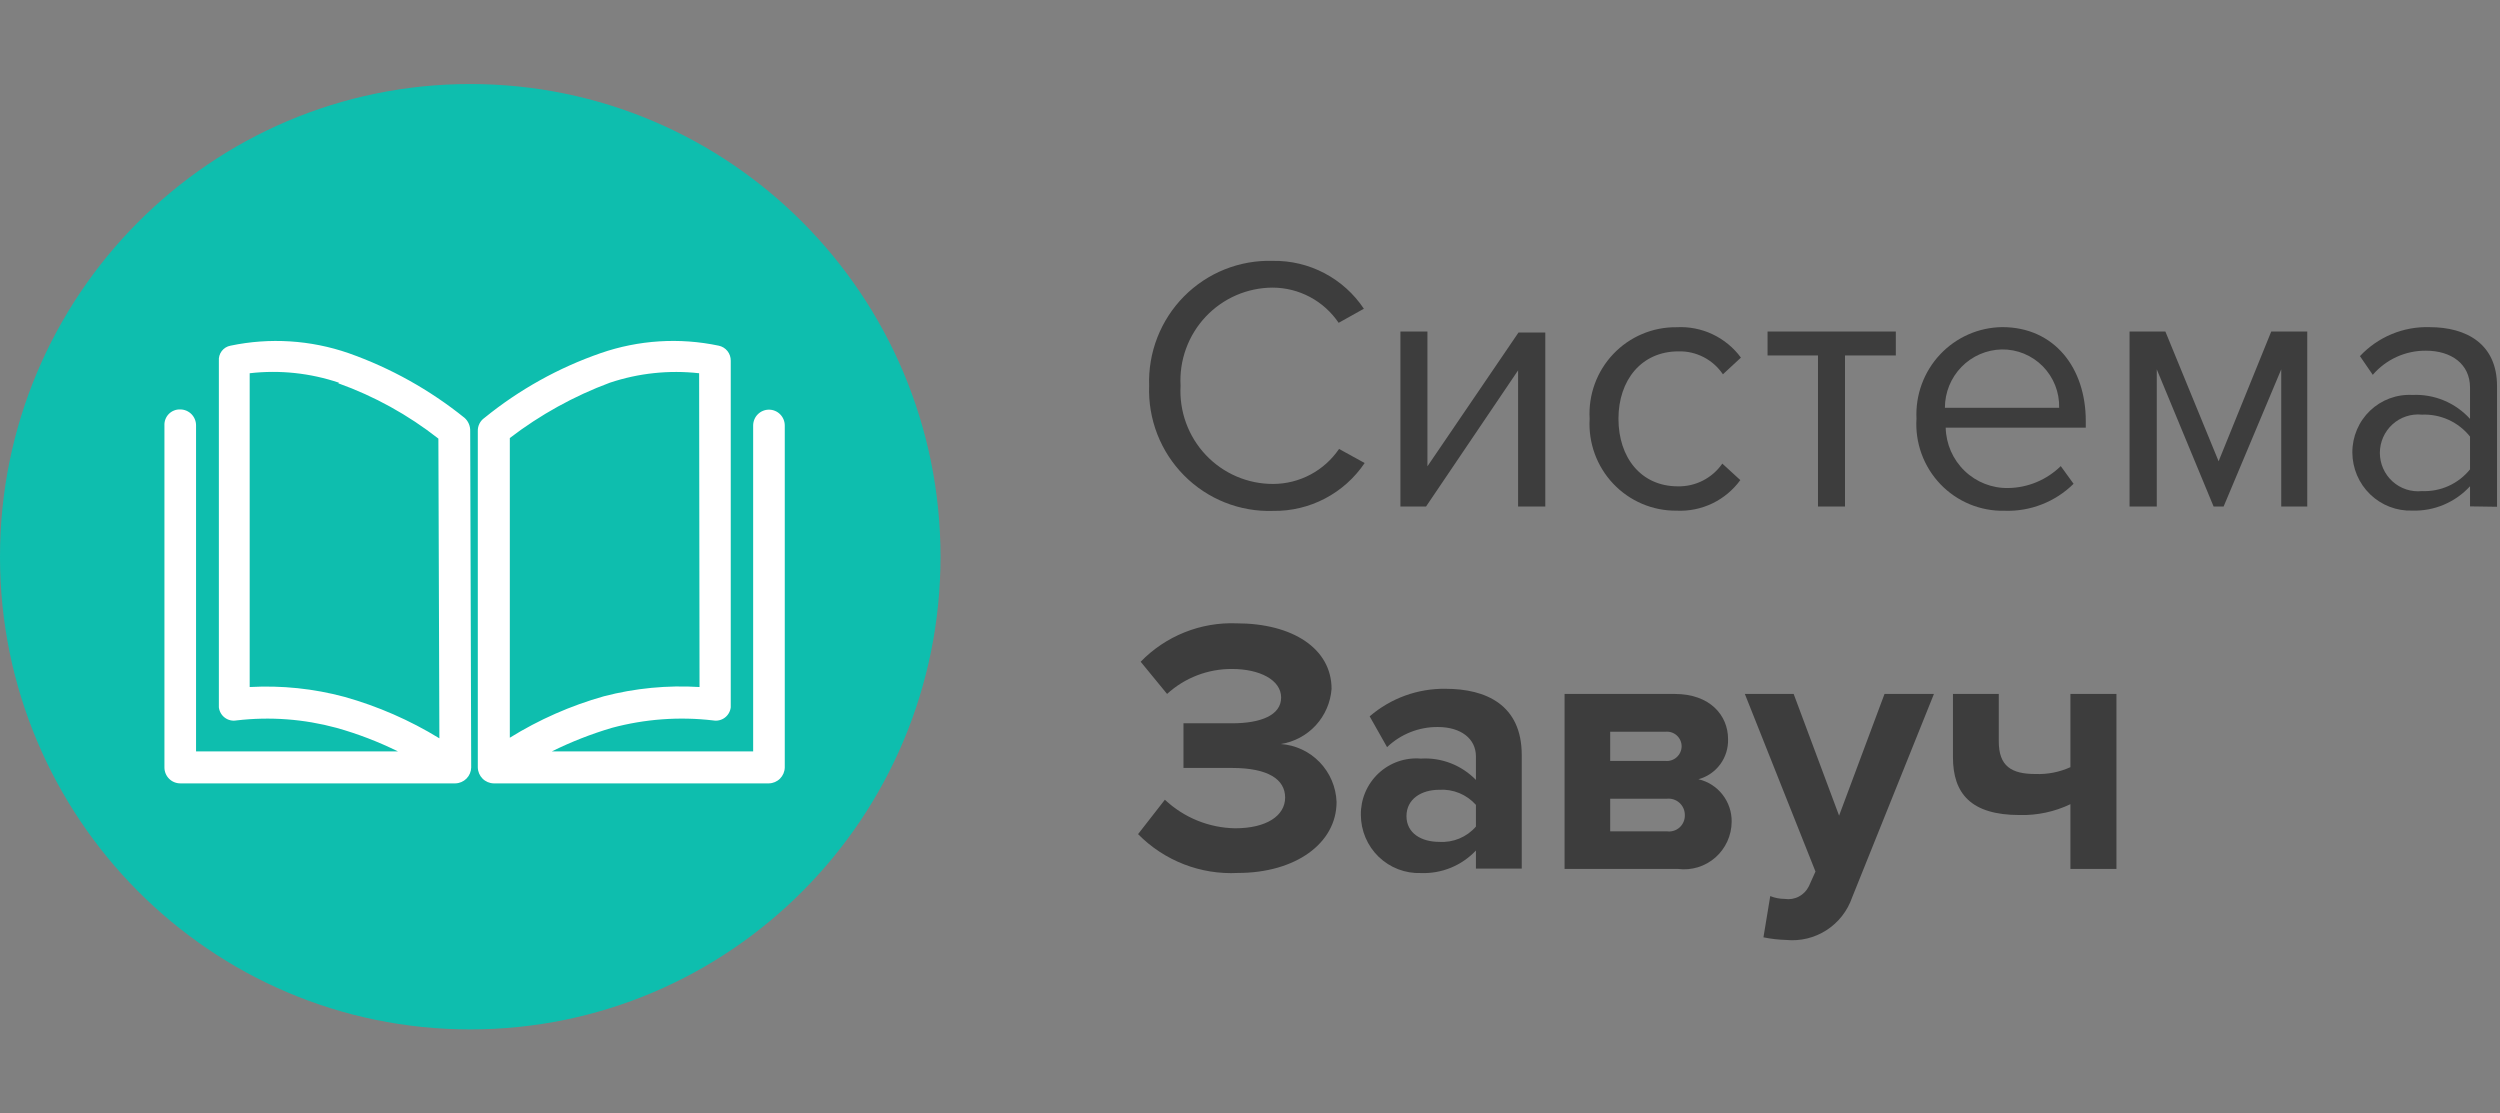 <?xml version="1.0" encoding="UTF-8"?> <svg xmlns="http://www.w3.org/2000/svg" width="238" height="106" viewBox="0 0 238 106" fill="none"><rect x="0" y="0" width="238" height="106" fill="#808080" stroke="none"/><g clip-path="url(#clip0_3_33489)"><path d="M44.768 98C69.493 98 89.537 77.853 89.537 53C89.537 28.147 69.493 8 44.768 8C20.043 8 0 28.147 0 53C0 77.853 20.043 98 44.768 98Z" fill="#0EBEAE"></path><path d="M109.399 36.726C109.343 35.155 109.609 33.588 110.181 32.124C110.752 30.66 111.616 29.329 112.72 28.214C113.824 27.1 115.143 26.224 116.597 25.643C118.051 25.062 119.608 24.787 121.172 24.835C122.88 24.806 124.569 25.209 126.083 26.005C127.597 26.801 128.889 27.965 129.84 29.392L127.439 30.733C126.744 29.705 125.81 28.863 124.718 28.279C123.626 27.695 122.409 27.387 121.172 27.382C119.975 27.382 118.79 27.629 117.691 28.105C116.592 28.582 115.601 29.279 114.779 30.153C113.957 31.028 113.321 32.062 112.91 33.192C112.499 34.322 112.322 35.525 112.39 36.726C112.322 37.931 112.5 39.137 112.914 40.27C113.327 41.402 113.966 42.438 114.792 43.313C115.618 44.189 116.614 44.885 117.718 45.359C118.821 45.833 120.01 46.076 121.21 46.071C122.445 46.068 123.661 45.763 124.753 45.182C125.845 44.602 126.78 43.764 127.478 42.739L129.916 44.08C128.954 45.505 127.655 46.667 126.135 47.462C124.615 48.258 122.923 48.661 121.21 48.637C119.641 48.691 118.078 48.419 116.619 47.839C115.159 47.259 113.834 46.383 112.726 45.265C111.618 44.148 110.75 42.813 110.178 41.344C109.606 39.875 109.34 38.303 109.399 36.726Z" fill="#3D3D3D"></path><path d="M133.32 48.221V31.562H135.892V44.392L144.56 31.657H147.113V48.221H144.522V35.258L135.759 48.221H133.32Z" fill="#3D3D3D"></path><path d="M151.334 39.865C151.268 38.737 151.434 37.609 151.821 36.549C152.208 35.488 152.808 34.52 153.584 33.703C154.359 32.885 155.294 32.237 156.329 31.799C157.364 31.36 158.478 31.14 159.601 31.152C160.782 31.086 161.961 31.316 163.031 31.82C164.102 32.325 165.031 33.089 165.736 34.044L164.021 35.633C163.555 34.942 162.923 34.38 162.184 33.998C161.445 33.617 160.622 33.428 159.792 33.45C156.268 33.45 154.077 36.188 154.077 39.865C154.077 43.541 156.21 46.299 159.735 46.299C160.562 46.316 161.381 46.127 162.119 45.75C162.857 45.373 163.491 44.818 163.964 44.135L165.678 45.705C164.984 46.658 164.065 47.422 163.005 47.93C161.944 48.438 160.775 48.674 159.601 48.616C158.475 48.626 157.359 48.403 156.323 47.961C155.286 47.519 154.351 46.867 153.576 46.047C152.8 45.226 152.201 44.253 151.815 43.19C151.43 42.127 151.266 40.995 151.334 39.865Z" fill="#3D3D3D"></path><path d="M173.072 48.221V33.84H168.271V31.562H180.483V33.84H175.644V48.221H173.072Z" fill="#3D3D3D"></path><path d="M182.449 39.854C182.396 38.739 182.566 37.624 182.95 36.577C183.334 35.529 183.924 34.57 184.685 33.757C185.446 32.944 186.362 32.293 187.379 31.843C188.396 31.394 189.492 31.155 190.603 31.141C195.613 31.141 198.566 35.067 198.566 40.065V40.715H185.231C185.266 42.271 185.913 43.75 187.031 44.827C188.149 45.904 189.645 46.491 191.193 46.46C193.061 46.431 194.847 45.684 196.185 44.373L197.404 46.058C196.539 46.912 195.51 47.579 194.38 48.02C193.25 48.461 192.043 48.667 190.832 48.624C189.694 48.65 188.564 48.438 187.512 48.002C186.461 47.566 185.511 46.915 184.723 46.091C183.935 45.266 183.326 44.286 182.934 43.212C182.543 42.139 182.378 40.995 182.449 39.854ZM190.565 33.267C189.119 33.297 187.743 33.895 186.732 34.933C185.721 35.971 185.154 37.367 185.155 38.82H196.032C196.05 38.09 195.922 37.365 195.654 36.687C195.386 36.009 194.985 35.392 194.475 34.873C193.964 34.355 193.355 33.945 192.683 33.669C192.011 33.393 191.291 33.256 190.565 33.267Z" fill="#3D3D3D"></path><path d="M217.174 48.221V35.162L211.688 48.221H210.735L205.325 35.162V48.221H202.734V31.562H206.144L211.211 43.913L216.222 31.562H219.651V48.221H217.174Z" fill="#3D3D3D"></path><path d="M235.146 48.207V46.292C234.449 47.05 233.599 47.649 232.652 48.049C231.706 48.449 230.685 48.64 229.659 48.609C228.919 48.635 228.182 48.511 227.491 48.245C226.8 47.978 226.169 47.575 225.636 47.059C225.103 46.542 224.678 45.924 224.388 45.24C224.097 44.555 223.946 43.819 223.944 43.075C223.94 42.332 224.088 41.596 224.377 40.912C224.667 40.228 225.092 39.611 225.627 39.098C226.162 38.586 226.796 38.188 227.489 37.93C228.182 37.672 228.921 37.559 229.659 37.599C230.684 37.549 231.707 37.728 232.656 38.122C233.604 38.516 234.454 39.115 235.146 39.877V36.89C235.146 34.65 233.355 33.386 230.955 33.386C229.995 33.376 229.044 33.577 228.169 33.973C227.294 34.37 226.515 34.954 225.887 35.684L224.668 33.903C225.515 32.997 226.545 32.283 227.688 31.808C228.831 31.332 230.061 31.106 231.297 31.145C234.803 31.145 237.717 32.735 237.717 36.756V48.245L235.146 48.207ZM235.146 44.684V41.562C234.601 40.877 233.903 40.331 233.108 39.969C232.314 39.606 231.445 39.437 230.574 39.475C230.067 39.423 229.555 39.478 229.071 39.637C228.587 39.796 228.142 40.055 227.764 40.398C227.386 40.741 227.084 41.16 226.877 41.628C226.67 42.096 226.563 42.602 226.563 43.114C226.563 43.625 226.67 44.131 226.877 44.599C227.084 45.067 227.386 45.486 227.764 45.829C228.142 46.172 228.587 46.431 229.071 46.59C229.555 46.749 230.067 46.804 230.574 46.752C231.443 46.789 232.31 46.622 233.104 46.263C233.897 45.904 234.597 45.363 235.146 44.684Z" fill="#3D3D3D"></path><path d="M108.343 79.409L110.896 76.134C112.713 77.842 115.095 78.811 117.582 78.853C120.592 78.853 122.345 77.647 122.345 75.924C122.345 74.2 120.726 73.109 117.297 73.109H112.667V68.858H117.297C120.021 68.858 121.964 68.092 121.964 66.407C121.964 64.722 119.907 63.687 117.297 63.687C115.009 63.669 112.799 64.517 111.105 66.062L108.591 62.998C109.773 61.782 111.196 60.828 112.768 60.198C114.34 59.568 116.025 59.276 117.716 59.341C123.069 59.341 126.765 61.753 126.765 65.583C126.667 66.879 126.136 68.103 125.257 69.056C124.378 70.009 123.204 70.634 121.926 70.83C123.333 70.928 124.654 71.546 125.635 72.564C126.616 73.582 127.188 74.928 127.241 76.345C127.241 80.309 123.298 83.105 117.849 83.105C116.095 83.197 114.341 82.915 112.703 82.278C111.065 81.641 109.579 80.663 108.343 79.409Z" fill="#3D3D3D"></path><path d="M140.508 82.693V80.97C139.836 81.681 139.022 82.24 138.119 82.61C137.215 82.98 136.244 83.152 135.269 83.114C134.529 83.14 133.792 83.016 133.101 82.749C132.409 82.483 131.779 82.08 131.245 81.564C130.712 81.047 130.288 80.429 129.997 79.745C129.707 79.06 129.556 78.324 129.554 77.58C129.543 76.84 129.687 76.106 129.976 75.425C130.264 74.744 130.691 74.132 131.23 73.627C131.768 73.122 132.405 72.736 133.101 72.493C133.797 72.251 134.535 72.157 135.269 72.219C136.236 72.159 137.204 72.309 138.108 72.659C139.012 73.01 139.831 73.552 140.508 74.248V72.008C140.508 70.323 139.079 69.212 136.888 69.212C135.089 69.195 133.354 69.882 132.049 71.127L130.392 68.197C132.406 66.464 134.98 65.531 137.631 65.574C141.441 65.574 144.87 67.087 144.87 71.874V82.693H140.508ZM140.508 78.691V76.623C140.072 76.135 139.532 75.752 138.928 75.503C138.325 75.254 137.673 75.146 137.021 75.187C135.307 75.187 133.897 76.067 133.897 77.695C133.897 79.323 135.307 80.146 137.021 80.146C137.675 80.189 138.329 80.079 138.933 79.827C139.538 79.575 140.077 79.186 140.508 78.691Z" fill="#3D3D3D"></path><path d="M148.947 82.723V66.064H159.444C162.796 66.064 164.511 68.113 164.511 70.353C164.54 71.218 164.278 72.067 163.766 72.762C163.254 73.458 162.523 73.958 161.691 74.183C162.601 74.393 163.412 74.911 163.987 75.65C164.563 76.389 164.869 77.304 164.854 78.242C164.848 78.886 164.707 79.521 164.439 80.106C164.172 80.691 163.784 81.212 163.302 81.635C162.82 82.058 162.254 82.374 161.641 82.562C161.029 82.749 160.384 82.804 159.748 82.723H148.947ZM160.091 71.061C160.092 70.864 160.052 70.669 159.973 70.489C159.894 70.308 159.777 70.147 159.632 70.015C159.486 69.883 159.314 69.783 159.127 69.723C158.941 69.662 158.743 69.642 158.548 69.664H153.29V72.44H158.548C158.741 72.459 158.936 72.437 159.12 72.377C159.304 72.316 159.474 72.218 159.618 72.089C159.763 71.959 159.88 71.801 159.961 71.625C160.043 71.448 160.087 71.256 160.091 71.061ZM160.396 77.591C160.397 77.372 160.353 77.155 160.265 76.955C160.176 76.755 160.047 76.575 159.885 76.429C159.723 76.282 159.532 76.172 159.325 76.105C159.117 76.038 158.898 76.016 158.681 76.04H153.29V79.142H158.681C158.899 79.173 159.121 79.156 159.331 79.091C159.542 79.027 159.735 78.917 159.899 78.769C160.062 78.621 160.191 78.439 160.277 78.236C160.363 78.032 160.404 77.812 160.396 77.591Z" fill="#3D3D3D"></path><path d="M168.528 85.308C168.965 85.482 169.43 85.573 169.9 85.576C170.362 85.649 170.835 85.571 171.249 85.354C171.664 85.137 171.999 84.792 172.205 84.37L172.834 82.972L166.109 66.064H170.757L175.081 77.649L179.406 66.064H184.111L176.32 85.442C175.877 86.725 175.019 87.821 173.882 88.553C172.745 89.286 171.396 89.614 170.052 89.483C169.322 89.464 168.596 89.381 167.88 89.234L168.528 85.308Z" fill="#3D3D3D"></path><path d="M190.284 66.064V70.583C190.284 72.938 191.484 73.685 193.77 73.685C194.917 73.731 196.058 73.508 197.104 73.034V66.064H201.486V82.723H197.104V76.557C195.595 77.28 193.937 77.634 192.266 77.591C187.636 77.591 185.922 75.542 185.922 72.096V66.064H190.284Z" fill="#3D3D3D"></path><path d="M57.184 33.618C60.798 32.366 64.682 32.121 68.424 32.909C68.751 32.976 69.045 33.157 69.254 33.419C69.463 33.682 69.573 34.009 69.567 34.345V67.339C69.544 67.534 69.481 67.722 69.383 67.892C69.285 68.062 69.154 68.21 68.996 68.326C68.839 68.443 68.66 68.526 68.47 68.57C68.279 68.615 68.082 68.619 67.89 68.584C64.661 68.207 61.391 68.448 58.251 69.292C56.285 69.873 54.373 70.623 52.536 71.533H71.7V40.511C71.7 40.313 71.739 40.116 71.815 39.932C71.89 39.749 72.001 39.582 72.141 39.442C72.281 39.301 72.447 39.19 72.629 39.114C72.812 39.038 73.007 38.999 73.205 38.999C73.403 38.999 73.599 39.038 73.781 39.114C73.964 39.19 74.13 39.301 74.269 39.442C74.409 39.582 74.52 39.749 74.596 39.932C74.671 40.116 74.71 40.313 74.71 40.511V73.064C74.701 73.463 74.539 73.842 74.259 74.124C73.978 74.405 73.601 74.568 73.205 74.577H46.992C46.596 74.568 46.219 74.405 45.938 74.124C45.658 73.842 45.497 73.463 45.487 73.064V41.047C45.478 40.801 45.531 40.556 45.641 40.335C45.751 40.114 45.914 39.925 46.116 39.784C49.421 37.098 53.166 35.011 57.184 33.618ZM66.557 35.533C63.693 35.214 60.795 35.52 58.06 36.433C54.644 37.705 51.434 39.48 48.535 41.699V70.231C51.322 68.503 54.336 67.175 57.489 66.286C60.459 65.513 63.532 65.216 66.595 65.405L66.557 35.533ZM32.266 36.433C29.534 35.511 26.633 35.204 23.77 35.533V65.405C26.81 65.237 29.858 65.553 32.8 66.343C35.975 67.235 39.014 68.562 41.829 70.288L41.734 41.756C38.86 39.499 35.644 37.721 32.209 36.49L32.266 36.433ZM21.941 32.909C25.682 32.124 29.566 32.368 33.181 33.618C37.184 35.03 40.92 37.115 44.23 39.784C44.406 39.942 44.545 40.137 44.637 40.355C44.729 40.574 44.772 40.81 44.763 41.047L44.858 73.064C44.849 73.463 44.687 73.842 44.407 74.124C44.127 74.405 43.749 74.568 43.353 74.577H17.159C16.76 74.577 16.377 74.418 16.095 74.134C15.813 73.85 15.654 73.466 15.654 73.064V40.511C15.643 40.309 15.675 40.106 15.746 39.917C15.818 39.727 15.928 39.555 16.07 39.411C16.211 39.267 16.381 39.154 16.569 39.08C16.757 39.005 16.958 38.971 17.159 38.979C17.358 38.979 17.556 39.019 17.739 39.096C17.923 39.174 18.09 39.287 18.23 39.429C18.37 39.572 18.481 39.741 18.555 39.926C18.63 40.112 18.667 40.311 18.664 40.511V71.533H37.886C36.009 70.607 34.051 69.857 32.037 69.292C28.936 68.45 25.703 68.21 22.512 68.584C22.32 68.619 22.123 68.615 21.933 68.57C21.742 68.526 21.563 68.443 21.406 68.326C21.249 68.21 21.117 68.062 21.019 67.892C20.921 67.722 20.859 67.534 20.836 67.339V34.364C20.807 34.027 20.904 33.691 21.108 33.422C21.312 33.153 21.609 32.97 21.941 32.909Z" fill="white"></path></g><defs><clipPath id="clip0_3_33489"><rect width="238" height="90" fill="white" transform="translate(0 8)"></rect></clipPath></defs></svg> 